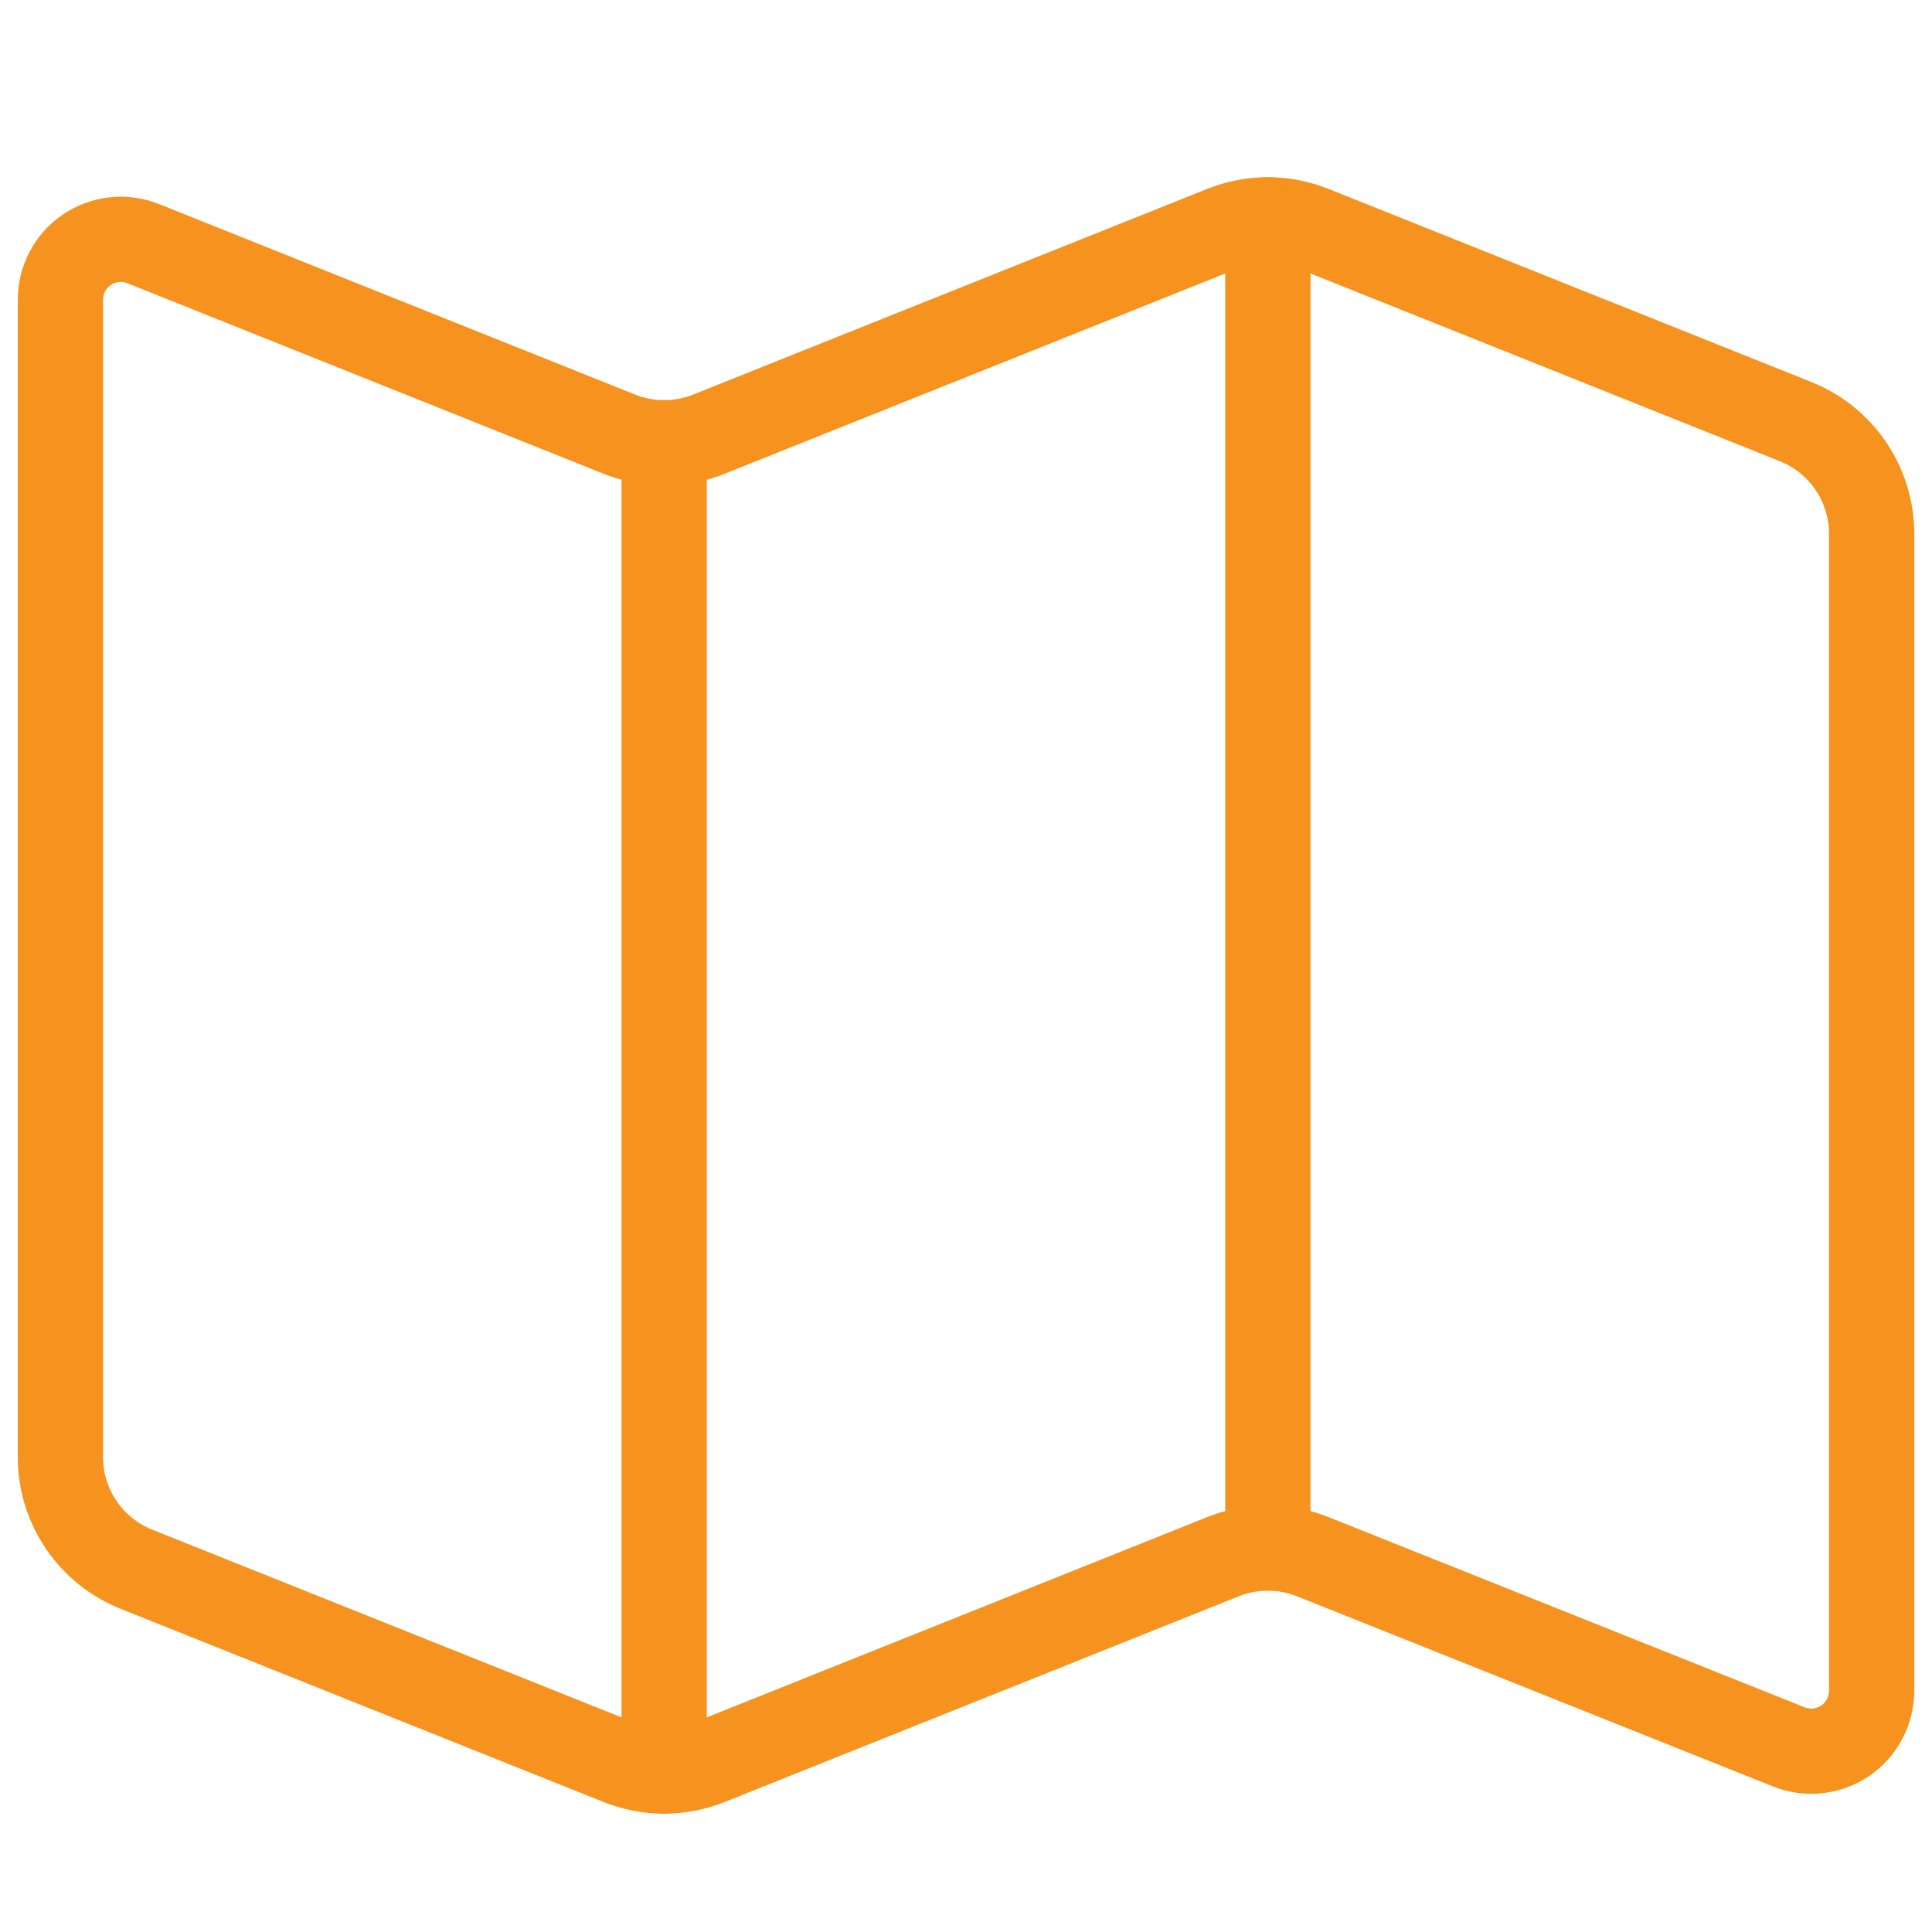 <svg width="34" height="34" viewBox="0 0 34 34" fill="none" xmlns="http://www.w3.org/2000/svg">
<path d="M23.102 4.021C22.595 3.818 22.03 3.818 21.523 4.021L12.477 7.64C11.97 7.843 11.405 7.843 10.898 7.64L2.52 4.288C2.359 4.223 2.184 4.199 2.01 4.218C1.837 4.237 1.671 4.298 1.527 4.396C1.383 4.494 1.266 4.626 1.185 4.78C1.104 4.934 1.062 5.106 1.063 5.28V25.642C1.062 26.067 1.19 26.482 1.428 26.833C1.666 27.185 2.004 27.457 2.398 27.615L10.898 31.015C11.405 31.218 11.97 31.218 12.477 31.015L21.523 27.395C22.03 27.193 22.595 27.193 23.102 27.395L31.48 30.742C31.641 30.806 31.817 30.831 31.99 30.812C32.163 30.793 32.329 30.732 32.473 30.634C32.617 30.536 32.734 30.404 32.815 30.25C32.897 30.096 32.938 29.924 32.938 29.75V9.394C32.938 8.969 32.81 8.554 32.572 8.202C32.334 7.851 31.996 7.578 31.602 7.421L23.102 4.021Z" stroke="#F6921E" stroke-width="1.5" stroke-linecap="round" stroke-linejoin="round"/>
<path d="M11.688 7.792V31.167" stroke="#F6921E" stroke-width="1.5" stroke-linecap="round" stroke-linejoin="round"/>
<path d="M22.312 3.869V27.244" stroke="#F6921E" stroke-width="1.5" stroke-linecap="round" stroke-linejoin="round"/>
</svg>

